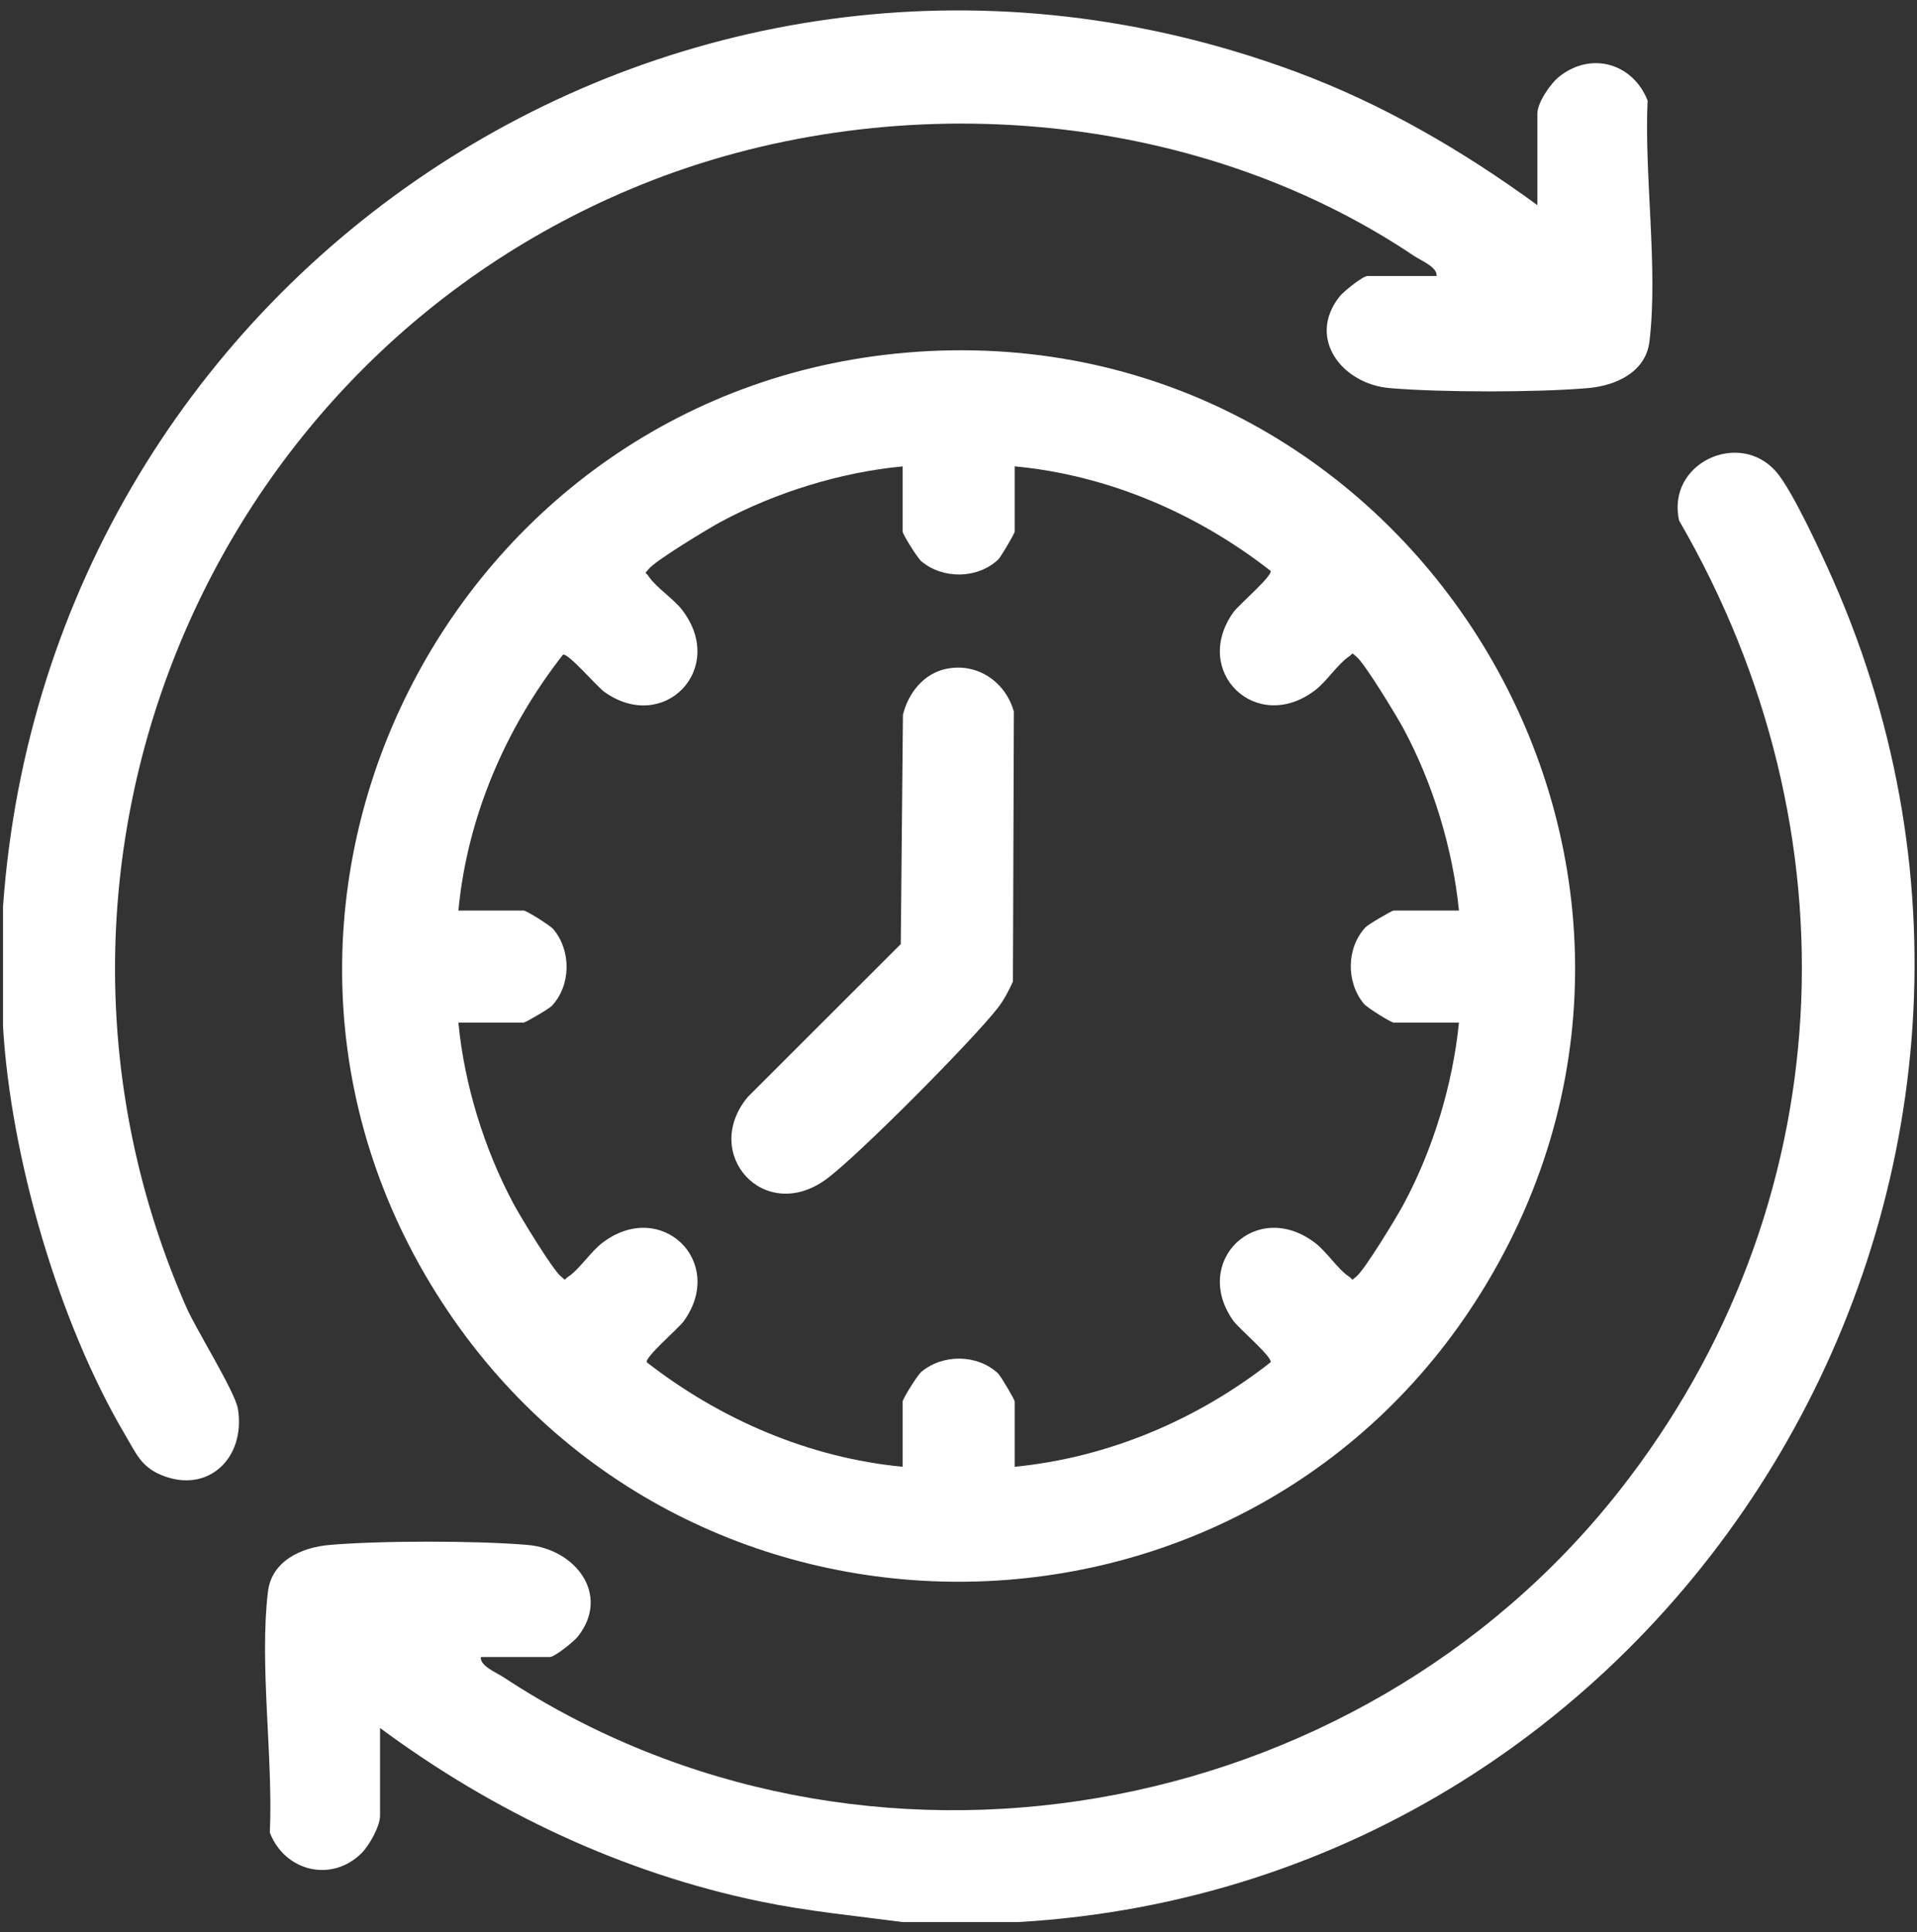 <svg width="123" height="124" viewBox="0 0 123 124" fill="none" xmlns="http://www.w3.org/2000/svg">
<rect x="0" y="0" width="123" height="124" fill="#333333" stroke="none"/>
<path d="M0.193 58.194C3.1 17.26 44.085 -9.86 83.13 4.6C88.708 6.666 93.856 9.671 98.641 13.163V7.295C98.641 6.582 99.491 5.346 100.072 4.893C102.141 3.282 104.778 4.089 105.714 6.448C105.493 11.265 106.396 17.219 105.834 21.911C105.597 23.886 103.677 24.753 101.884 24.906C98.608 25.189 92.449 25.187 89.171 24.906C86.109 24.645 83.838 21.709 85.948 19.031C86.209 18.7 87.443 17.713 87.743 17.713H92.173C92.243 17.14 91.182 16.73 90.717 16.415C76.456 6.839 56.989 5.447 41.157 11.848C13.019 23.224 -0.332 55.934 11.965 83.91C12.611 85.379 15.093 89.32 15.268 90.426C15.769 93.568 13.341 95.913 10.326 94.65C9.049 94.115 8.721 93.249 8.058 92.13C3.745 84.853 0.683 74.234 0.193 65.86V58.194Z" fill="white"/>
<path d="M65.346 123.347H57.921C54.921 122.949 51.834 122.656 48.815 122.032C39.94 120.198 31.631 116.262 24.385 110.891V116.519C24.385 117.193 23.699 118.427 23.197 118.924C21.263 120.841 18.27 120.088 17.313 117.604C17.533 112.787 16.631 106.833 17.193 102.141C17.43 100.165 19.35 99.299 21.143 99.145C24.419 98.862 30.577 98.865 33.856 99.145C36.918 99.407 39.189 102.342 37.079 105.021C36.817 105.352 35.584 106.338 35.284 106.338H30.853C30.781 106.907 31.849 107.332 32.31 107.637C55.348 122.783 87.018 117.138 103.9 95.67C118.213 77.464 119.31 53.344 107.737 33.41C106.905 29.706 111.616 27.551 113.973 30.285C115.017 31.494 116.884 35.565 117.604 37.194C134.795 76.158 107.687 120.87 65.344 123.347H65.346Z" fill="white"/>
<path d="M58.83 22.576C90.556 20.401 111.777 55.005 95.387 82.37C80.413 107.373 44.231 107.985 28.357 83.567C11.915 58.271 28.929 24.625 58.828 22.578L58.83 22.576ZM57.921 29.93C53.946 30.302 49.773 31.598 46.261 33.481C45.455 33.913 42.047 35.98 41.625 36.513C41.327 36.887 41.399 36.657 41.625 36.995C42.097 37.701 43.216 38.418 43.78 39.157C46.653 42.925 42.589 47.121 38.776 44.401C38.291 44.056 36.443 41.872 36.119 42.018C32.437 46.727 29.975 52.444 29.413 58.434H33.606C33.769 58.434 35.293 59.377 35.514 59.642C36.661 61.024 36.642 63.225 35.409 64.549C35.236 64.737 33.712 65.622 33.606 65.622H29.413C29.785 69.597 31.081 73.77 32.965 77.281C33.397 78.088 35.464 81.496 35.997 81.918C36.371 82.216 36.141 82.144 36.479 81.918C37.185 81.445 37.902 80.327 38.641 79.763C42.409 76.89 46.605 80.954 43.885 84.767C43.54 85.252 41.356 87.1 41.502 87.424C46.228 91.101 51.918 93.553 57.918 94.129V89.937C57.918 89.773 58.861 88.249 59.125 88.029C60.508 86.882 62.709 86.901 64.033 88.134C64.221 88.307 65.106 89.831 65.106 89.937V94.129C71.094 93.541 76.813 91.12 81.522 87.424C81.669 87.1 79.485 85.252 79.139 84.767C76.42 80.954 80.615 76.89 84.383 79.763C85.122 80.327 85.837 81.445 86.545 81.918C86.884 82.146 86.653 82.216 87.028 81.918C87.561 81.496 89.627 78.088 90.059 77.281C91.95 73.758 93.21 69.609 93.611 65.622H89.418C89.255 65.622 87.731 64.679 87.51 64.415C86.363 63.033 86.382 60.832 87.616 59.507C87.789 59.32 89.313 58.434 89.418 58.434H93.611C93.21 54.45 91.95 50.298 90.059 46.775C89.627 45.969 87.561 42.561 87.028 42.138C86.653 41.841 86.884 41.913 86.545 42.138C85.84 42.611 85.122 43.73 84.383 44.294C80.615 47.166 76.42 43.103 79.139 39.289C79.485 38.805 81.669 36.957 81.522 36.633C76.813 32.951 71.097 30.489 65.106 29.927V34.12C65.106 34.225 64.221 35.749 64.033 35.922C62.709 37.156 60.508 37.175 59.125 36.028C58.861 35.809 57.918 34.283 57.918 34.12V29.927L57.921 29.93Z" fill="white"/>
<path d="M60.729 42.921C62.711 42.513 64.525 43.763 65.053 45.673L64.993 62.992C64.717 63.585 64.437 64.146 64.033 64.667C62.457 66.71 55.021 74.21 53.008 75.678C49.041 78.578 44.958 74.056 47.973 70.403L57.796 60.585L57.935 45.873C58.276 44.474 59.267 43.218 60.729 42.918V42.921Z" fill="white"/>
</svg>
